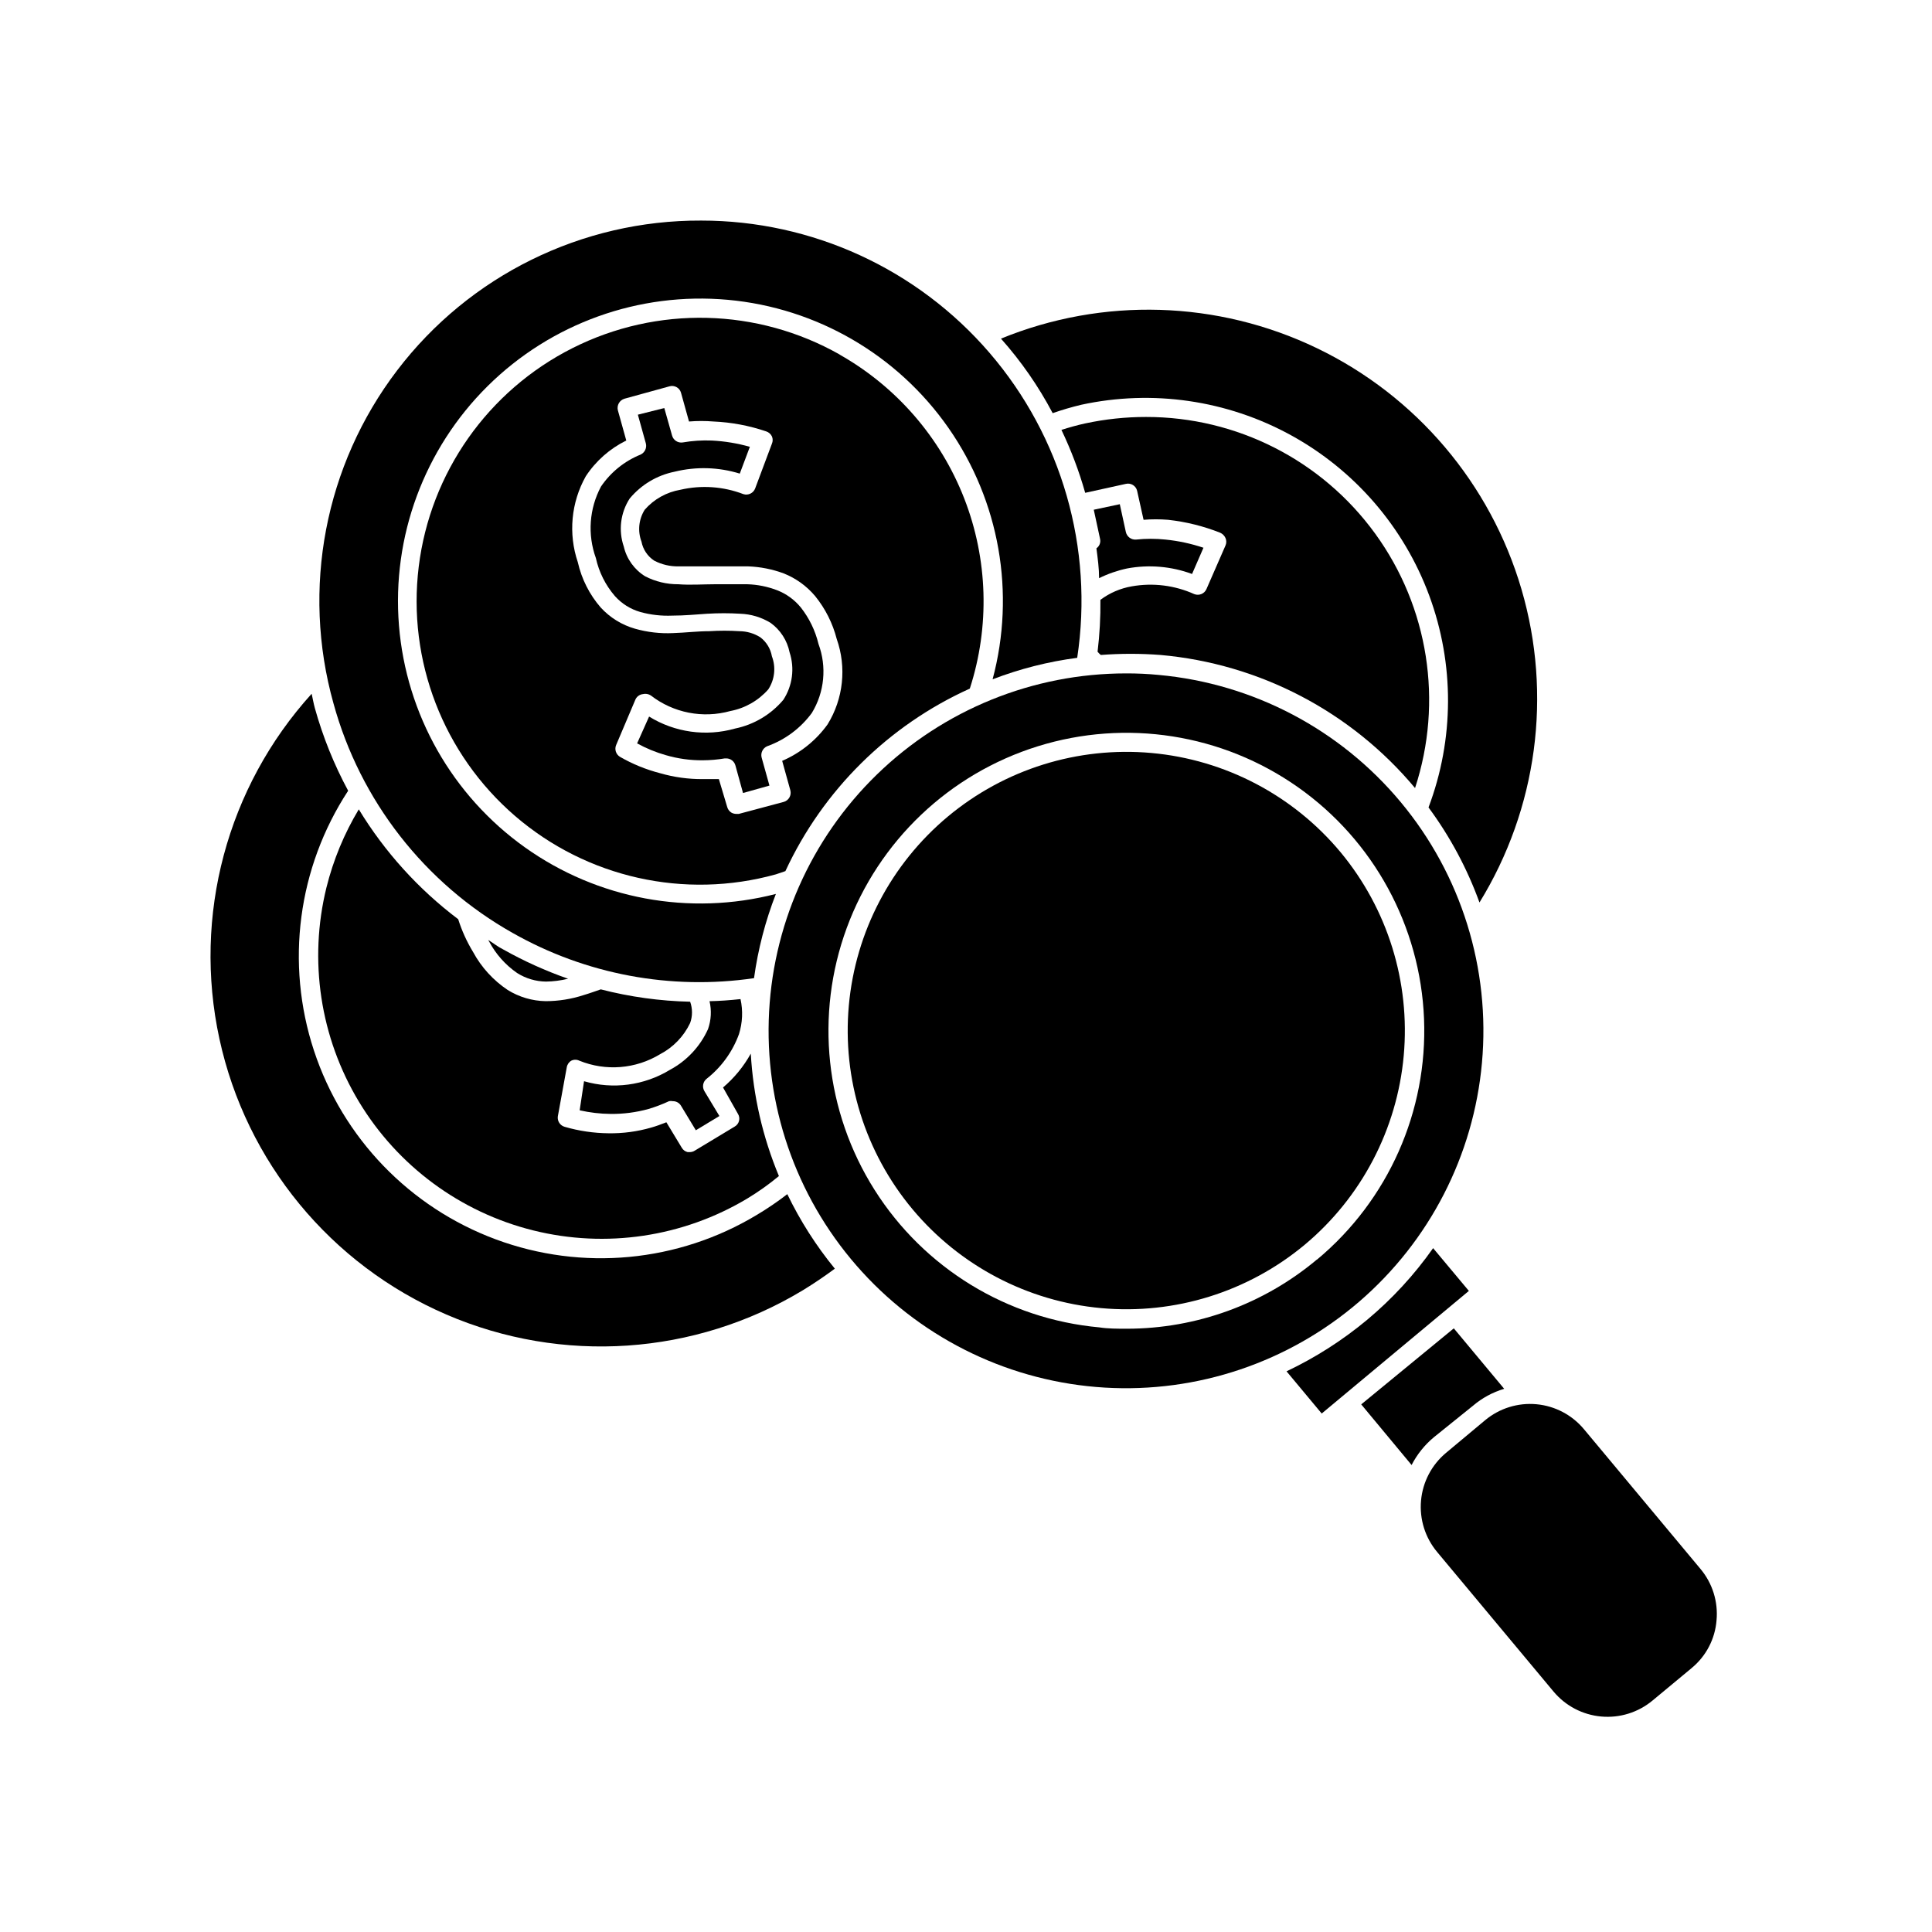 <?xml version="1.0" encoding="UTF-8"?>
<!-- Uploaded to: ICON Repo, www.svgrepo.com, Generator: ICON Repo Mixer Tools -->
<svg fill="#000000" width="800px" height="800px" version="1.1" viewBox="144 144 512 512" xmlns="http://www.w3.org/2000/svg">
 <g>
  <path d="m430.53 251.27c18.883-4.098 38.613-1.238 55.562 8.051 16.945 9.289 29.969 24.387 36.672 42.512 6.703 18.129 6.633 38.062-0.191 56.145 5.695 7.699 10.242 16.188 13.504 25.191 15.293-24.855 19.336-55.023 11.125-83.027-8.215-28.004-27.91-51.215-54.203-63.871s-56.723-13.578-83.73-2.531c5.348 6.004 9.949 12.637 13.703 19.75 2.481-0.871 5-1.609 7.559-2.219z"/>
  <path d="m442.37 272.23c1.324-0.312 2.652 0.496 2.973 1.816l1.715 7.707c2.164-0.176 4.336-0.176 6.5 0 4.734 0.52 9.375 1.672 13.805 3.426 0.629 0.281 1.129 0.781 1.41 1.41 0.277 0.625 0.277 1.34 0 1.965l-5.039 11.539c-0.531 1.246-1.957 1.848-3.223 1.359-5.191-2.344-10.969-3.062-16.578-2.066-3.016 0.52-5.863 1.746-8.312 3.578 0.055 4.598-0.199 9.191-0.754 13.754 0.258 0.309 0.547 0.598 0.855 0.855 5.266-0.402 10.555-0.402 15.82 0 26.277 2.328 50.551 15.02 67.461 35.27 7.5-22.859 3.578-47.926-10.547-67.398-14.125-19.473-36.738-30.984-60.793-30.945-5.402 0-10.793 0.574-16.074 1.711-2.117 0.453-4.231 1.059-6.297 1.715 2.566 5.367 4.676 10.949 6.297 16.676z"/>
  <path d="m435.27 297.22c2.352-1.16 4.84-2.023 7.406-2.57 5.769-1.082 11.727-0.578 17.23 1.461l3.023-6.953c-3.269-1.098-6.648-1.824-10.078-2.168-2.578-0.273-5.18-0.273-7.758 0-1.27 0.113-2.426-0.723-2.723-1.965l-1.613-7.406-6.898 1.465 1.664 7.707h-0.004c0.238 0.957-0.145 1.961-0.957 2.519 0.355 2.719 0.707 5.34 0.707 7.91z"/>
  <path d="m344.58 465.95c-20.863 12.582-46.32 14.977-69.164 6.504-22.848-8.469-40.59-26.879-48.211-50.023-7.617-23.141-4.285-48.492 9.059-68.879-3.742-6.938-6.699-14.273-8.816-21.863-0.352-1.258-0.555-2.519-0.855-3.828l-0.004-0.004c-22.426 24.75-31.527 58.801-24.441 91.438 7.082 32.637 29.48 59.848 60.148 73.074 30.668 13.223 65.832 10.836 94.43-6.414 2.973-1.812 5.793-3.727 8.516-5.742l-0.004-0.004c-4.961-6.062-9.191-12.691-12.594-19.746-2.574 1.988-5.266 3.824-8.062 5.488z"/>
  <path d="m335.61 432.19 3.93 6.953c0.363 0.562 0.477 1.25 0.312 1.898-0.16 0.648-0.586 1.203-1.172 1.527l-10.531 6.348h0.004c-0.391 0.254-0.844 0.395-1.312 0.402h-0.605 0.004c-0.66-0.148-1.227-0.57-1.562-1.156l-4.082-6.75c-1.41 0.555-2.769 1.059-4.031 1.41-3.664 1.059-7.469 1.566-11.285 1.508-3.938-0.035-7.856-0.613-11.637-1.711-1.211-0.34-1.988-1.523-1.812-2.769l2.367-13c0.121-0.738 0.562-1.383 1.207-1.762 0.668-0.328 1.449-0.328 2.117 0 7.008 2.852 14.949 2.215 21.414-1.715 3.477-1.82 6.269-4.719 7.957-8.262 0.656-1.824 0.656-3.82 0-5.644-7.992-0.18-15.938-1.277-23.68-3.273-1.512 0.504-2.973 1.059-4.535 1.512h0.004c-3.254 1.066-6.656 1.609-10.078 1.613-3.566-0.062-7.047-1.09-10.074-2.973-3.832-2.562-6.981-6.023-9.172-10.078-1.652-2.719-2.973-5.629-3.93-8.664-10.543-7.957-19.484-17.836-26.348-29.121-3.867 6.438-6.754 13.418-8.566 20.707-4.762 19.312-1.672 39.723 8.594 56.758 10.266 17.039 26.871 29.305 46.172 34.117 19.297 4.812 39.719 1.773 56.777-8.453 2.934-1.773 5.727-3.758 8.363-5.945-4.297-10.316-6.82-21.285-7.453-32.445-1.891 3.41-4.383 6.449-7.356 8.969z"/>
  <path d="m339.84 418.04c0.941-3 1.082-6.199 0.402-9.27-2.769 0.301-5.492 0.504-8.211 0.555 0.574 2.457 0.438 5.023-0.402 7.406-2.082 4.602-5.625 8.391-10.078 10.781-6.828 4.16-15.094 5.258-22.773 3.023l-1.16 7.707h0.004c2.68 0.609 5.414 0.93 8.16 0.957 3.406 0.043 6.797-0.398 10.078-1.309 1.863-0.555 3.68-1.246 5.441-2.066 0.332-0.078 0.676-0.078 1.008 0 0.887-0.016 1.711 0.445 2.164 1.207l3.93 6.5 6.246-3.777-3.981-6.602h0.004c-0.652-1.086-0.395-2.492 0.602-3.273 3.906-3.07 6.871-7.172 8.566-11.84z"/>
  <path d="m273.39 393.1 0.25 0.453h0.004c1.77 3.32 4.309 6.172 7.406 8.312 2.293 1.449 4.941 2.234 7.656 2.266 1.969-0.031 3.93-0.285 5.844-0.754-5.945-2.078-11.691-4.672-17.18-7.758-1.359-0.656-2.672-1.715-3.981-2.519z"/>
  <path d="m279.84 391.23c19.398 11.008 41.914 15.227 63.984 11.992 1.051-7.641 2.996-15.129 5.793-22.32-22.898 5.898-47.238 1.383-66.496-12.336-19.262-13.719-31.48-35.246-33.391-58.816-1.906-23.57 6.691-46.781 23.492-63.422 16.801-16.641 40.094-25.012 63.648-22.875 23.551 2.137 44.957 14.562 58.488 33.957 13.531 19.391 17.812 43.773 11.691 66.613 7.223-2.777 14.75-4.691 22.422-5.691 4.402-29.035-4.078-58.551-23.227-80.816-19.148-22.266-47.059-35.07-76.43-35.062-31.602-0.129-61.438 14.574-80.582 39.723-19.148 25.145-25.387 57.816-16.852 88.246 7.082 25.785 24.164 47.676 47.457 60.809z"/>
  <path d="m366.55 237.97c-21.836-12.367-48.402-13.016-70.812-1.727-22.414 11.285-37.707 33.02-40.77 57.926-3.059 24.906 6.519 49.695 25.527 66.074 19.012 16.379 44.945 22.18 69.125 15.469l2.519-0.855c9.961-21.461 27.305-38.629 48.871-48.367 5.328-16.473 4.805-34.277-1.484-50.406-6.289-16.133-17.957-29.594-33.027-38.113zm-3.223 97.992h-0.004c-3.059 4.258-7.223 7.602-12.039 9.672l2.168 7.809h-0.004c0.355 1.336-0.43 2.707-1.762 3.074l-11.891 3.176h-0.656c-0.438 0-0.867-0.102-1.258-0.305-0.57-0.332-0.984-0.875-1.16-1.512l-2.215-7.406h-4.281c-3.82 0.027-7.621-0.5-11.285-1.559-3.723-0.961-7.301-2.418-10.633-4.336-1.086-0.652-1.52-2.012-1.008-3.172l5.039-11.891c0.328-0.855 1.105-1.457 2.016-1.562 0.723-0.184 1.492-0.055 2.117 0.352 5.973 4.625 13.777 6.156 21.059 4.133 3.902-0.738 7.449-2.758 10.074-5.742 1.703-2.602 2.059-5.859 0.957-8.766-0.352-2.008-1.449-3.809-3.074-5.039-1.645-1.035-3.547-1.594-5.488-1.613-2.684-0.172-5.379-0.172-8.062 0-3.125 0-6.297 0.402-9.574 0.504h0.004c-3.402 0.16-6.805-0.23-10.078-1.16-3.481-0.992-6.617-2.93-9.07-5.59-2.996-3.445-5.09-7.586-6.094-12.043-2.555-7.547-1.785-15.824 2.117-22.77 2.668-4.059 6.371-7.328 10.73-9.473l-2.215-7.961h-0.004c-0.355-1.348 0.426-2.734 1.766-3.125l11.891-3.273h-0.004c0.637-0.184 1.32-0.109 1.898 0.215 0.578 0.32 1 0.859 1.176 1.5l2.117 7.609v-0.004c2.164-0.176 4.336-0.176 6.5 0 4.75 0.207 9.449 1.09 13.953 2.621 0.66 0.215 1.207 0.688 1.512 1.309 0.277 0.625 0.277 1.34 0 1.965l-4.434 11.84c-0.473 1.254-1.844 1.918-3.121 1.512-5.32-2.039-11.129-2.445-16.676-1.16-3.672 0.625-7.016 2.492-9.473 5.293-1.594 2.531-1.91 5.664-0.855 8.461 0.395 2.07 1.613 3.887 3.375 5.039 1.988 1.035 4.207 1.555 6.449 1.512h9.27 9.168c3.219 0.117 6.402 0.746 9.422 1.863 3.246 1.289 6.121 3.367 8.363 6.047 2.688 3.328 4.629 7.191 5.691 11.336 2.652 7.519 1.762 15.832-2.418 22.621z"/>
  <path d="m356.22 304.98c-1.68-2.059-3.867-3.641-6.348-4.586-2.5-0.953-5.141-1.48-7.812-1.562h-8.715c-2.871 0-6.551 0.25-9.574 0h0.004c-3.07 0.023-6.094-0.703-8.816-2.113-2.856-1.766-4.883-4.594-5.644-7.859-1.465-4.266-0.891-8.965 1.562-12.746 3.035-3.656 7.231-6.164 11.891-7.106 5.699-1.406 11.672-1.234 17.281 0.504l2.672-7.106h-0.004c-3.285-0.93-6.664-1.488-10.074-1.66-2.582-0.105-5.164 0.062-7.711 0.504-1.262 0.199-2.477-0.582-2.82-1.812l-2.066-7.305-7.004 1.762 2.117 7.609v-0.004c0.309 1.203-0.285 2.453-1.41 2.973-4.254 1.723-7.902 4.668-10.48 8.465-3.117 5.836-3.613 12.723-1.359 18.945 0.82 3.723 2.551 7.184 5.039 10.074 1.805 2.023 4.144 3.488 6.75 4.231 2.754 0.758 5.609 1.078 8.465 0.957 3.176 0 6.297-0.301 9.32-0.504v0.004c2.887-0.176 5.781-0.176 8.664 0 2.852 0.094 5.629 0.926 8.062 2.418 2.602 1.875 4.402 4.664 5.039 7.809 1.387 4.231 0.773 8.867-1.664 12.594-3.289 3.902-7.797 6.582-12.797 7.609-7.699 2.184-15.961 1.031-22.773-3.176l-3.176 7.106h0.004c2.41 1.324 4.961 2.375 7.606 3.121 3.191 0.934 6.504 1.391 9.824 1.359 1.945-0.008 3.883-0.18 5.797-0.5h0.402c1.133 0.004 2.121 0.766 2.418 1.863l2.016 7.305 7.004-1.965-2.066-7.406c-0.332-1.23 0.293-2.516 1.461-3.023 4.738-1.691 8.859-4.762 11.84-8.816 3.356-5.504 4.004-12.242 1.762-18.289-0.848-3.523-2.445-6.824-4.684-9.672z"/>
  <path d="m534.36 516.53c2.414-2.051 5.231-3.578 8.266-4.484l-13.352-16.02-24.535 20.152 13.352 16.07h-0.004c1.453-2.824 3.457-5.324 5.894-7.356z"/>
  <path d="m523.79 474.77c-4.973 7.066-10.852 13.453-17.484 18.992-6.519 5.43-13.695 10.016-21.359 13.652l9.32 11.184 38.996-32.496z"/>
  <path d="m594.67 559.81-30.883-37.031h-0.004c-3.148-3.797-7.684-6.188-12.598-6.641s-9.805 1.066-13.598 4.223l-10.379 8.664c-3.793 3.168-6.176 7.711-6.617 12.633-0.445 4.926 1.082 9.82 4.25 13.617l30.883 37.031v-0.004c3.164 3.781 7.699 6.152 12.609 6.594 4.91 0.445 9.797-1.074 13.59-4.223l10.379-8.613-0.004-0.004c3.828-3.144 6.211-7.707 6.602-12.645 0.457-4.918-1.066-9.812-4.231-13.602z"/>
  <path d="m536.73 425.69c2.269-24.988-5.477-49.859-21.539-69.141-16.059-19.281-39.117-31.398-64.105-33.684-2.898-0.285-5.809-0.422-8.719-0.406-24.625 0.008-48.281 9.609-65.949 26.766-17.668 17.152-27.957 40.516-28.691 65.129-0.734 24.617 8.148 48.551 24.762 66.727 16.617 18.18 39.66 29.168 64.242 30.645 24.582 1.473 48.77-6.688 67.441-22.746 18.668-16.062 30.348-38.762 32.559-63.289zm-43.73 52.094c-14.117 11.844-31.953 18.336-50.379 18.34-2.418 0-5.039 0-7.254-0.352-24.445-2.219-46.465-15.68-59.586-36.422-13.121-20.742-15.852-46.406-7.383-69.441s27.172-40.824 50.602-48.129c23.43-7.309 48.926-3.301 68.988 10.844 20.059 14.141 32.402 36.809 33.395 61.332 0.992 24.523-9.48 48.113-28.332 63.828z"/>
  <path d="m499.2 369.77c-12.551-15.031-30.559-24.465-50.066-26.223-19.504-1.758-38.906 4.305-53.945 16.848-15.035 12.547-24.477 30.551-26.238 50.055-1.766 19.504 4.285 38.91 16.824 53.953 12.543 15.043 30.543 24.488 50.047 26.262 19.5 1.773 38.91-4.273 53.957-16.809 15.027-12.566 24.457-30.582 26.223-50.094s-4.277-38.93-16.801-53.992z"/>
 </g>
</svg>